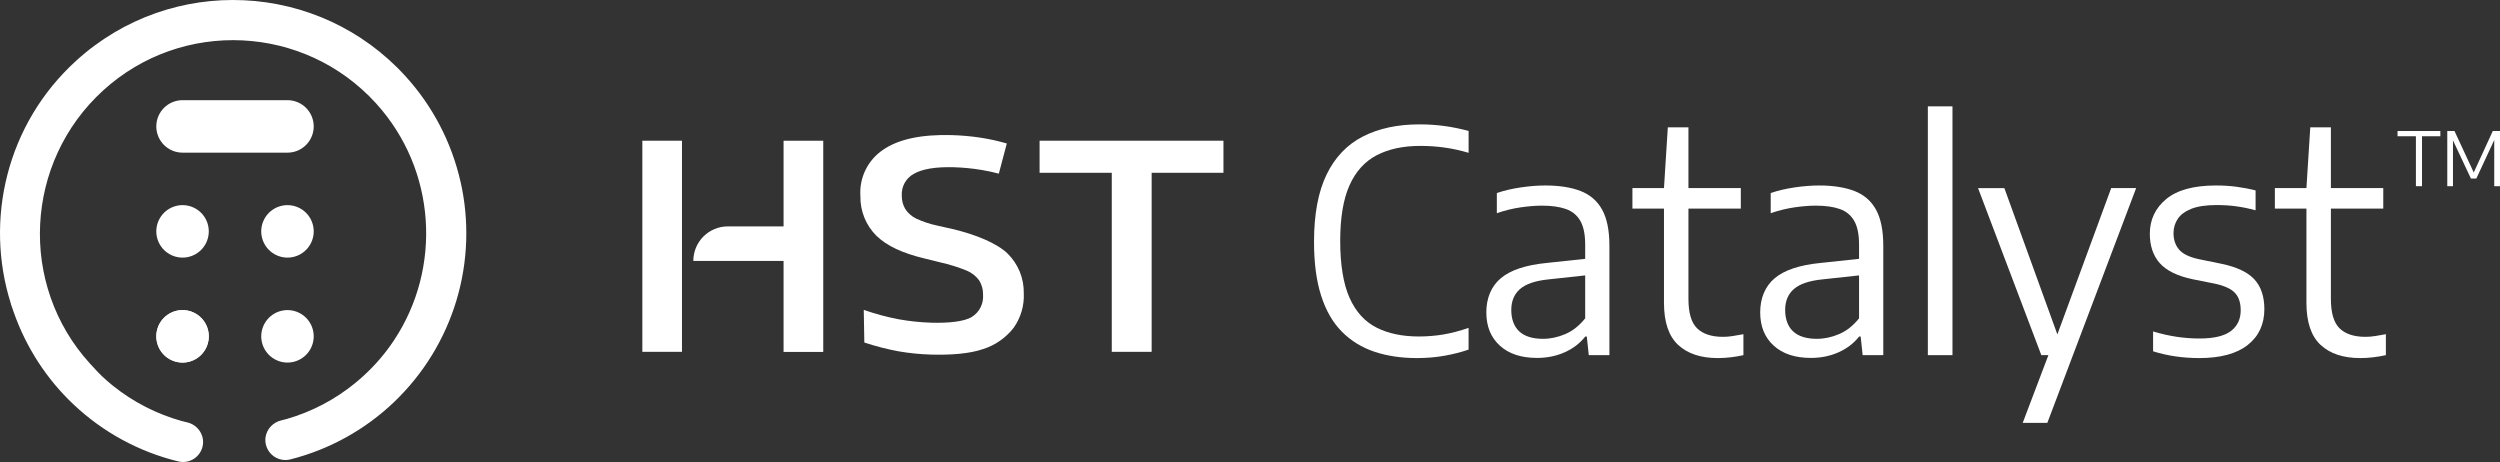 <?xml version="1.0" encoding="UTF-8"?>
<svg xmlns="http://www.w3.org/2000/svg" id="Layer_1" viewBox="0 0 929.91 171.84">
  <rect x="0" y="0" width="929.91" height="171.84" fill="#333333" stroke="none"/>
  <defs>
    <style>.cls-1{stroke:#fff;stroke-linecap:round;stroke-linejoin:round;stroke-width:19.52px;}.cls-1,.cls-2{fill:#fff;}</style>
  </defs>
  <g>
    <g>
      <path class="cls-2" d="m527.08,133.19c-5.84,0-11.11-.78-15.81-2.35-4.7-1.57-8.73-4.05-12.11-7.44-3.38-3.4-5.96-7.85-7.73-13.37-1.78-5.52-2.66-12.23-2.66-20.13,0-10.23,1.56-18.55,4.67-24.97,3.11-6.41,7.61-11.13,13.49-14.15,5.88-3.01,12.9-4.52,21.07-4.52,3.28,0,6.42.21,9.42.63,3,.42,5.95,1.03,8.85,1.83v8.13c-2.94-.88-5.89-1.53-8.85-1.95-2.96-.42-5.98-.63-9.08-.63-6.38,0-11.79,1.15-16.23,3.46-4.45,2.31-7.83,6.04-10.14,11.2-2.31,5.15-3.46,12.06-3.46,20.73s1.16,15.99,3.49,21.16c2.33,5.17,5.68,8.86,10.05,11.05,4.37,2.2,9.59,3.29,15.66,3.29,3.17,0,6.22-.25,9.16-.74,2.94-.5,6.07-1.32,9.39-2.46v8.08c-2.79.96-5.78,1.72-8.99,2.29-3.21.57-6.61.86-10.19.86Z"></path>
      <path class="cls-2" d="m571.64,133.13c-5.8,0-10.39-1.52-13.74-4.55-3.36-3.04-5.04-7.17-5.04-12.4s1.79-9.65,5.38-12.68c3.59-3.04,9.3-4.93,17.12-5.7l16.72-1.78.8,6.07-16.89,1.83c-4.89.5-8.42,1.69-10.59,3.58-2.18,1.89-3.26,4.5-3.26,7.82s.99,6.13,2.98,7.96c1.98,1.83,4.93,2.75,8.82,2.75,2.75,0,5.5-.58,8.25-1.75,2.75-1.16,5.23-3.12,7.44-5.87v-27.43c0-3.78-.6-6.72-1.8-8.82s-2.99-3.57-5.35-4.41c-2.37-.84-5.35-1.26-8.93-1.26-2.33,0-4.96.21-7.9.63-2.94.42-5.9,1.15-8.88,2.18v-7.5c2.67-.92,5.63-1.61,8.88-2.09,3.24-.48,6.28-.72,9.11-.72,5.23,0,9.62.69,13.17,2.06,3.55,1.38,6.22,3.69,8.02,6.96,1.79,3.26,2.69,7.72,2.69,13.37v40.72h-7.67l-.74-6.93h-.57c-2.02,2.56-4.6,4.52-7.73,5.9-3.13,1.38-6.55,2.06-10.25,2.06Z"></path>
      <path class="cls-2" d="m607.2,77.58v-7.62h40.32v7.62h-40.32Zm31.78,55.61c-6.34,0-11.26-1.63-14.77-4.9-3.51-3.26-5.27-8.48-5.27-15.66v-42.66l1.43-22.62h7.67v63.85c0,5.19,1.08,8.84,3.24,10.94,2.16,2.1,5.37,3.15,9.65,3.15,1.15,0,2.33-.09,3.55-.29,1.22-.19,2.56-.42,4.01-.69v7.79c-1.53.34-3.09.61-4.7.8-1.6.19-3.21.29-4.81.29Z"></path>
      <path class="cls-2" d="m673.51,133.13c-5.8,0-10.39-1.52-13.74-4.55-3.36-3.04-5.04-7.17-5.04-12.4s1.79-9.65,5.38-12.68c3.59-3.04,9.3-4.93,17.12-5.7l16.72-1.78.8,6.07-16.89,1.83c-4.89.5-8.42,1.69-10.59,3.58-2.18,1.89-3.26,4.5-3.26,7.82s.99,6.13,2.98,7.96c1.98,1.83,4.93,2.75,8.82,2.75,2.75,0,5.5-.58,8.25-1.75,2.75-1.16,5.23-3.12,7.44-5.87v-27.43c0-3.78-.6-6.72-1.8-8.82s-2.99-3.57-5.35-4.41c-2.37-.84-5.35-1.26-8.93-1.26-2.33,0-4.96.21-7.9.63-2.94.42-5.9,1.15-8.88,2.18v-7.5c2.67-.92,5.63-1.61,8.88-2.09,3.24-.48,6.28-.72,9.11-.72,5.23,0,9.62.69,13.17,2.06,3.55,1.38,6.22,3.69,8.02,6.96,1.79,3.26,2.69,7.72,2.69,13.37v40.72h-7.67l-.74-6.93h-.57c-2.02,2.56-4.6,4.52-7.73,5.9-3.13,1.38-6.55,2.06-10.25,2.06Z"></path>
      <path class="cls-2" d="m717.09,132.1V39.56h9.16v92.54h-9.16Z"></path>
      <path class="cls-2" d="m759.3,132.1l-23.54-62.13h9.79l22.51,62.13h-8.76Zm-6.93,25.2l9.56-25.2,2.92-6.59,20.44-55.55h9.28l-33.04,87.33h-9.16Z"></path>
      <path class="cls-2" d="m818.05,133.19c-3.05,0-6.01-.21-8.88-.63-2.86-.42-5.63-1.05-8.3-1.89v-7.39c3.05.92,5.98,1.58,8.79,2,2.81.42,5.62.63,8.45.63,5.38,0,9.29-.93,11.71-2.78,2.42-1.85,3.64-4.42,3.64-7.7,0-2.82-.72-4.99-2.15-6.5-1.43-1.51-3.9-2.64-7.42-3.41l-8.36-1.66c-5.69-1.22-9.75-3.23-12.2-6.01s-3.67-6.41-3.67-10.88c0-5.23,2.02-9.54,6.07-12.91s10.23-5.07,18.55-5.07c2.71,0,5.28.16,7.7.49s4.76.77,7.02,1.35v7.39c-2.52-.69-4.93-1.18-7.24-1.49-2.31-.31-4.72-.46-7.25-.46-3.93,0-7.07.47-9.42,1.4-2.35.94-4.04,2.2-5.07,3.78-1.03,1.58-1.55,3.33-1.55,5.24,0,2.48.69,4.52,2.06,6.13s3.78,2.79,7.22,3.55l8.42,1.72c5.76,1.18,9.89,3.12,12.37,5.81,2.48,2.69,3.72,6.39,3.72,11.08,0,5.61-2.05,10.05-6.16,13.31-4.1,3.26-10.13,4.9-18.07,4.9Z"></path>
      <path class="cls-2" d="m846.17,77.58v-7.62h40.32v7.62h-40.32Zm31.78,55.61c-6.34,0-11.26-1.63-14.77-4.9-3.51-3.26-5.27-8.48-5.27-15.66v-42.66l1.43-22.62h7.67v63.85c0,5.19,1.08,8.84,3.24,10.94,2.16,2.1,5.37,3.15,9.65,3.15,1.15,0,2.33-.09,3.55-.29,1.22-.19,2.56-.42,4.01-.69v7.79c-1.53.34-3.09.61-4.7.8-1.6.19-3.21.29-4.81.29Z"></path>
      <path class="cls-2" d="m898.63,69.25v-18.57h-6.83v-1.95h15.92v1.95h-6.82v18.57h-2.26Z"></path>
      <path class="cls-2" d="m910.3,69.25v-20.52h2.68l7.4,15.94h-.47l7.32-15.94h2.68v20.52h-2.14v-18.57h.65l-7.31,15.72h-2.02l-7.39-15.72h.72v18.57h-2.12Z"></path>
    </g>
    <path class="cls-2" d="m413.54,130.87v-66.6h-26.85v-11.93h68.39v11.93h-26.71v66.6h-14.83Z"></path>
    <path class="cls-2" d="m374.72,94.24c-3.99-3.77-11.7-7-20.44-9.06l-5.87-1.32c-2.65-.57-5.22-1.44-7.68-2.58-1.63-.81-3.03-2.04-4.02-3.56-.87-1.52-1.31-3.25-1.28-5-.09-1.63.28-3.26,1.07-4.68.79-1.43,1.98-2.6,3.41-3.38,3.06-1.78,8-2.64,14.76-2.46,3.48.1,6.95.43,10.38,1,2.18.35,4.35.82,6.48,1.39l2.97-11.22c-3.17-.93-6.39-1.64-9.65-2.14-3.62-.56-7.27-.88-10.94-.98-11.25-.3-19.74,1.53-25.46,5.48-2.79,1.88-5.03,4.46-6.51,7.48-1.48,3.02-2.13,6.38-1.9,9.73-.05,2.73.44,5.44,1.46,7.97,1.02,2.53,2.54,4.83,4.47,6.76,3.85,3.77,9.79,6.52,17.81,8.44l5.9,1.46c3.42.76,6.78,1.81,10.02,3.13,1.79.77,3.34,2,4.5,3.56,1,1.6,1.51,3.46,1.46,5.34.13,1.63-.19,3.26-.92,4.73-.73,1.46-1.86,2.69-3.25,3.55-2.83,1.78-8.91,2.33-15.06,2.15-4.05-.12-8.08-.55-12.07-1.26-4.44-.84-8.81-2.01-13.07-3.51l.21,12.14c4.13,1.37,8.36,2.46,12.64,3.26,4.08.71,8.2,1.12,12.34,1.23,6.96.2,14.25-.3,19.25-2.07,4.5-1.43,8.46-4.2,11.34-7.94,2.64-3.73,3.96-8.24,3.74-12.8.05-2.76-.46-5.5-1.51-8.06-1.05-2.55-2.62-4.87-4.6-6.79Z"></path>
    <path class="cls-2" d="m291.46,52.34v31.87h-20.73c-1.69,0-3.36.33-4.92.98-1.56.65-2.98,1.59-4.17,2.79-1.19,1.19-2.14,2.61-2.78,4.17-.64,1.56-.97,3.23-.97,4.92h33.57v33.83h14.76V52.34h-14.76Z"></path>
    <path class="cls-2" d="m253.67,52.34h-14.74v78.53h14.74V52.34Z"></path>
  </g>
  <g>
    <g id="Mathematics">
      <line class="cls-1" x1="67.9" y1="125.1" x2="67.9" y2="125.1"></line>
      <line class="cls-1" x1="67.9" y1="86.06" x2="67.9" y2="86.06"></line>
      <line class="cls-1" x1="106.93" y1="86.06" x2="106.93" y2="86.06"></line>
      <line class="cls-1" x1="106.93" y1="125.1" x2="106.93" y2="125.1"></line>
      <line class="cls-1" x1="67.9" y1="125.1" x2="67.9" y2="125.1"></line>
      <line class="cls-1" x1="67.9" y1="47.02" x2="106.93" y2="47.02"></line>
    </g>
    <path class="cls-2" d="m171.28,67.53c-3.32-14.61-10.37-28.12-20.47-39.2C118.58-7.07,63.74-9.65,28.32,22.6,2.47,46.12-5.86,81.72,4.06,113.01l-.04-.02c.15.49.34.96.5,1.44.21.63.42,1.25.65,1.88,4.6,12.99,12.2,24.73,22.26,34.2,10.91,10.28,24.29,17.55,38.85,21.11,1.2.3,2.45.3,3.64,0s2.3-.9,3.2-1.73c.91-.83,1.6-1.88,2.01-3.04.41-1.16.52-2.41.33-3.63-.26-1.49-.96-2.87-2.01-3.96-1.05-1.09-2.39-1.85-3.87-2.17-.8-.2-1.55-.38-2.13-.53-9.24-2.59-17.86-7.02-25.35-13.01-.5-.41-1.01-.81-1.51-1.25l-.94-.81h0c-2.23-1.92-4.19-4.06-6.17-6.24-26.69-29.31-24.4-74.93,4.9-101.62,29.3-26.69,74.77-24.54,101.45,4.76,22.62,24.87,24.53,61.41,6.71,88.21-3.26,4.91-7.12,9.39-11.48,13.34l-1.59,1.4c-.5.44-1,.84-1.5,1.26-7.44,6.06-16.03,10.55-25.24,13.22-.58.16-1.33.34-2.13.55-1.47.34-2.81,1.11-3.85,2.21-1.04,1.1-1.72,2.48-1.97,3.97-.18,1.22-.06,2.46.36,3.62.42,1.16,1.11,2.2,2.03,3.02.92.82,2.02,1.41,3.22,1.7,1.2.29,2.45.28,3.64-.02,14.53-3.68,27.85-11.07,38.67-21.44,10.82-10.37,18.78-23.36,23.09-37.71,4.31-14.35,4.83-29.58,1.51-44.2Z"></path>
  </g>
</svg>

